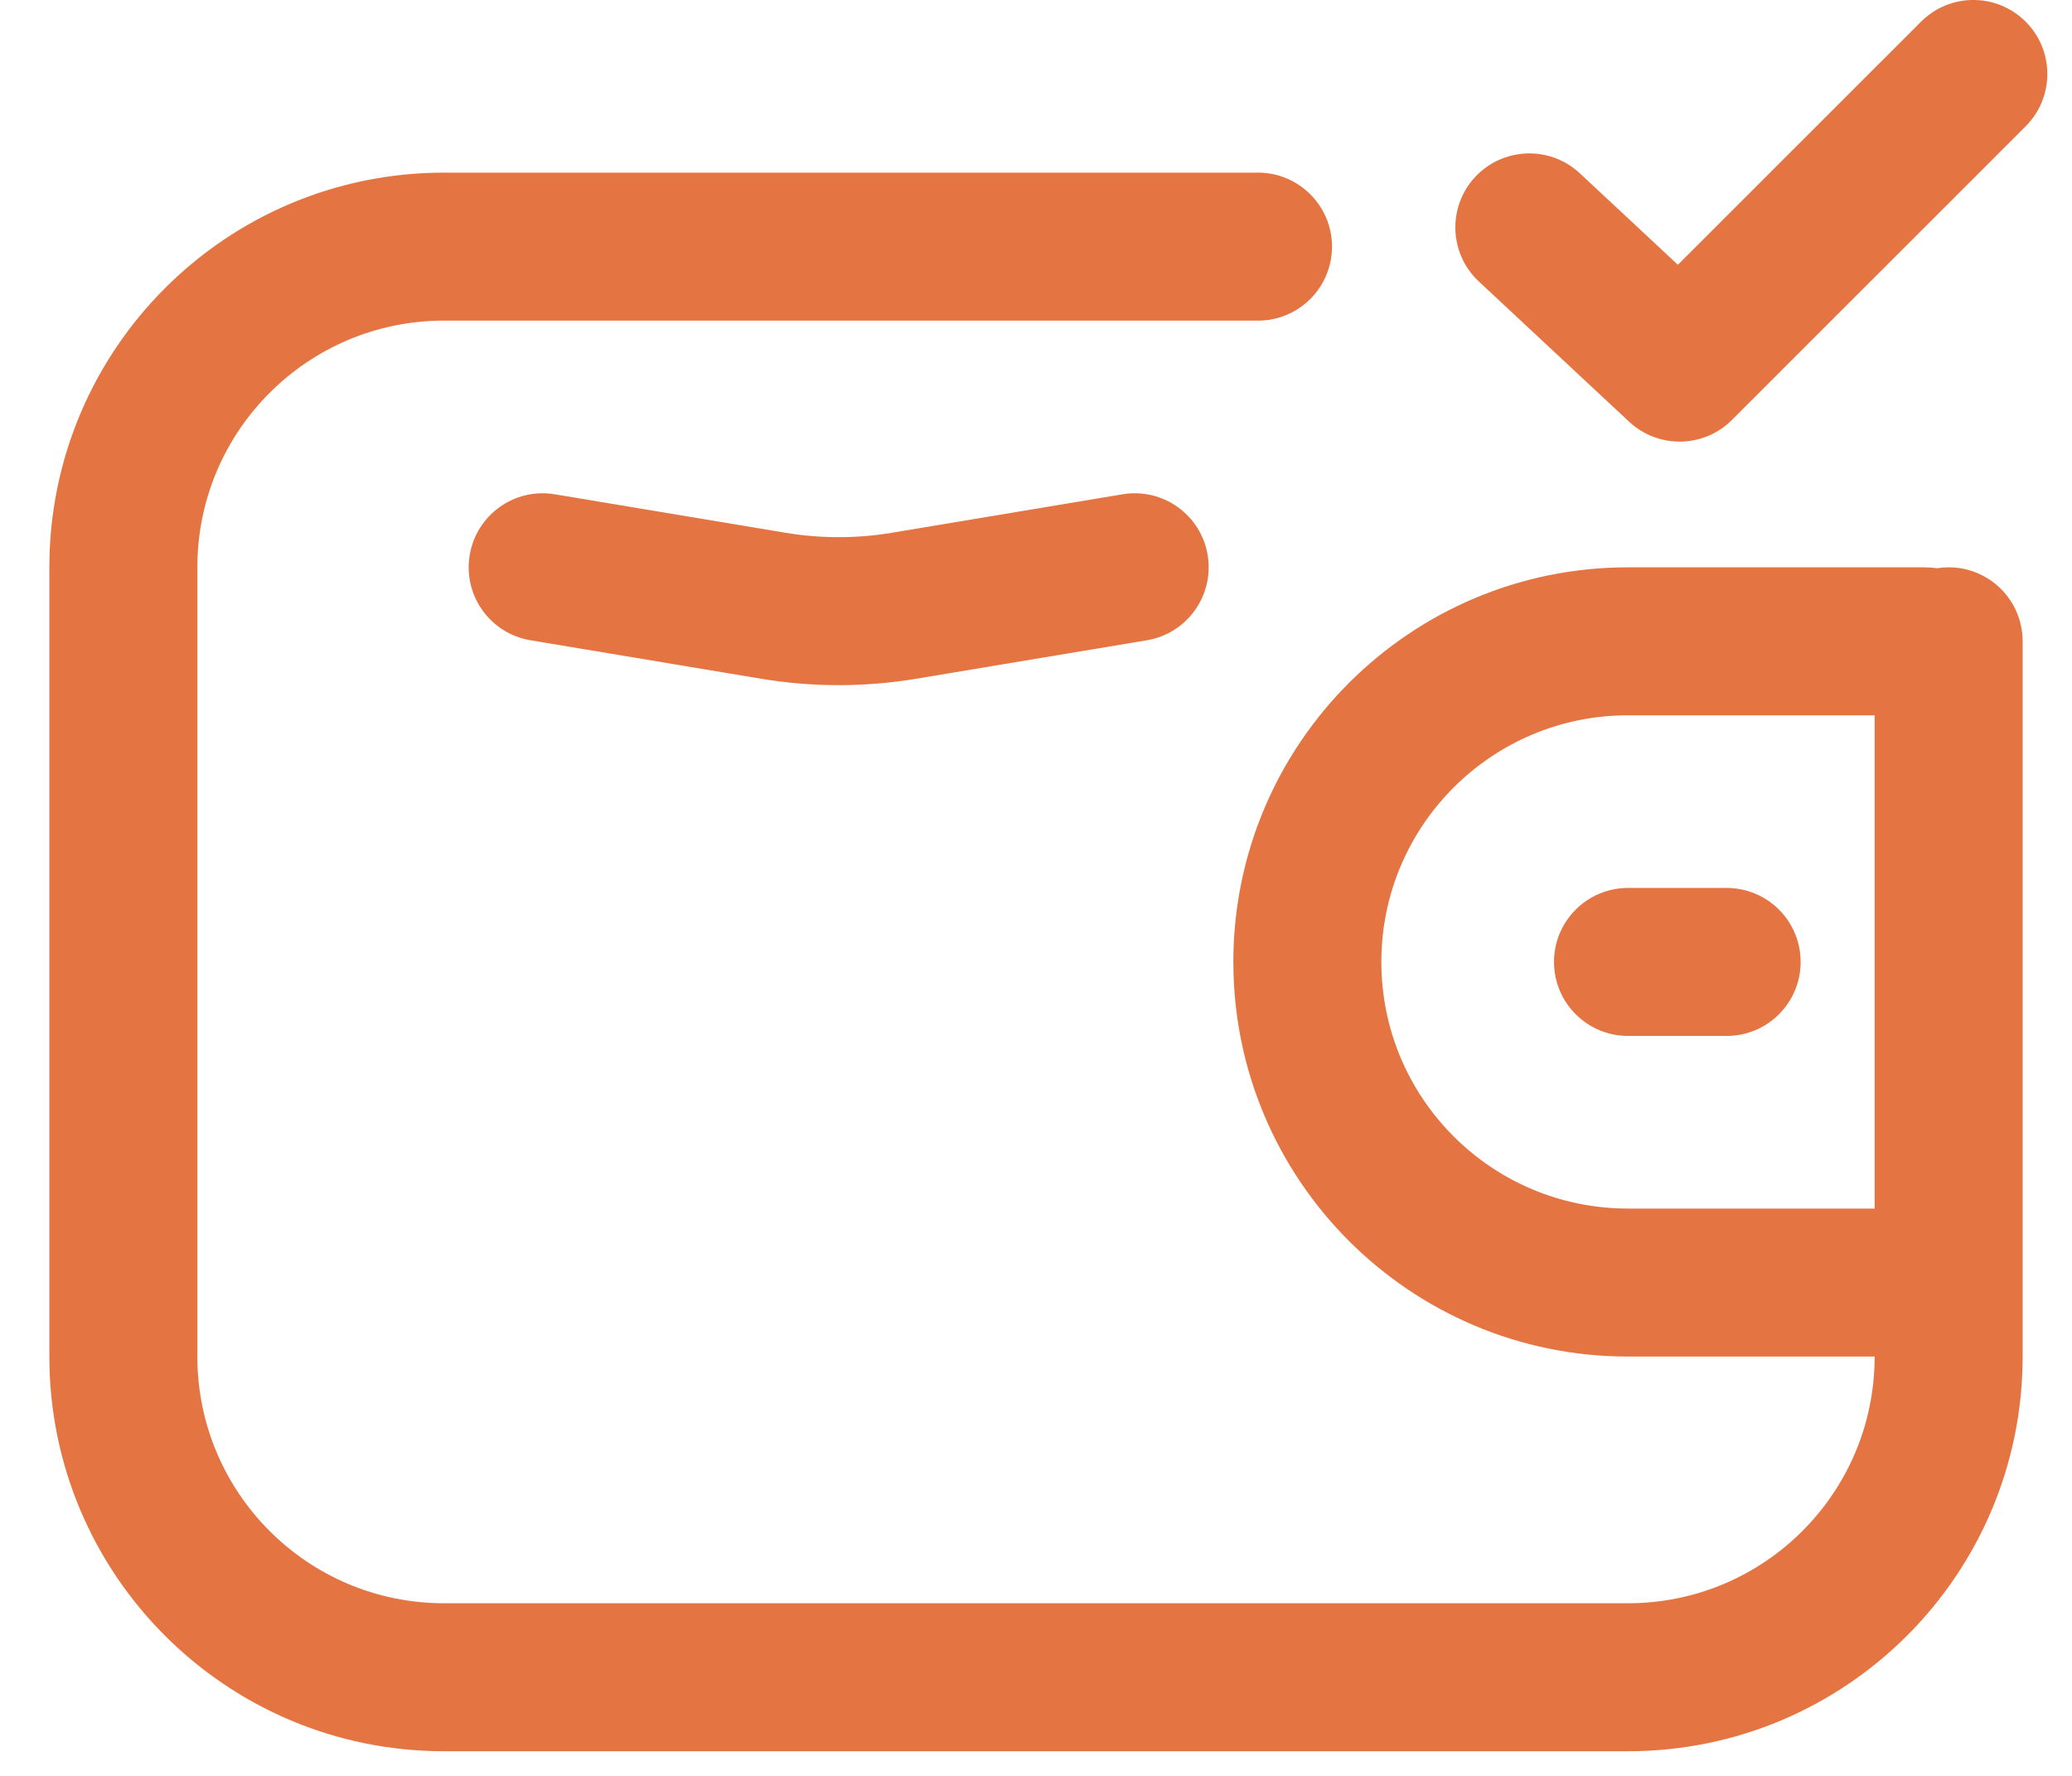 <svg width="28" height="24" viewBox="0 0 28 24" fill="none" xmlns="http://www.w3.org/2000/svg">
<path d="M27.374 1.707C27.764 1.317 27.764 0.683 27.374 0.293C26.983 -0.098 26.35 -0.098 25.96 0.293L22.674 3.578L21.349 2.342C20.945 1.965 20.312 1.988 19.935 2.391C19.559 2.795 19.581 3.428 19.985 3.805L22.016 5.7C22.41 6.067 23.025 6.056 23.405 5.675L27.374 1.707Z" fill="#E47543"/>
<path d="M21 13C21 12.448 21.448 12 22 12H23.333C23.886 12 24.333 12.448 24.333 13C24.333 13.552 23.886 14 23.333 14H22C21.448 14 21 13.552 21 13Z" fill="#E47543"/>
<path fill-rule="evenodd" clip-rule="evenodd" d="M18 3.333C18 2.781 17.552 2.333 17 2.333H6C3.054 2.333 0.667 4.721 0.667 7.667V18.333C0.667 21.279 3.054 23.667 6 23.667H22C24.945 23.667 27.333 21.279 27.333 18.333V8.667C27.333 8.114 26.886 7.667 26.333 7.667C26.281 7.667 26.229 7.671 26.179 7.679C26.12 7.671 26.061 7.667 26 7.667H22C19.055 7.667 16.667 10.055 16.667 13C16.667 15.945 19.055 18.333 22 18.333L25.333 18.333C25.333 20.174 23.841 21.667 22 21.667H6C4.159 21.667 2.667 20.174 2.667 18.333V7.667C2.667 5.826 4.159 4.333 6 4.333H17C17.552 4.333 18 3.886 18 3.333ZM22 9.667H25.333V16.333H22C20.159 16.333 18.667 14.841 18.667 13C18.667 11.159 20.159 9.667 22 9.667Z" fill="#E47543"/>
<path d="M7.498 6.68C6.953 6.589 6.438 6.957 6.347 7.502C6.256 8.047 6.624 8.562 7.169 8.653L10.292 9.174C10.982 9.288 11.685 9.288 12.374 9.174L15.498 8.653C16.043 8.562 16.41 8.047 16.32 7.502C16.229 6.957 15.714 6.589 15.169 6.68L12.046 7.201C11.574 7.279 11.093 7.279 10.621 7.201L7.498 6.68Z" fill="#E47543"/>
</svg>
